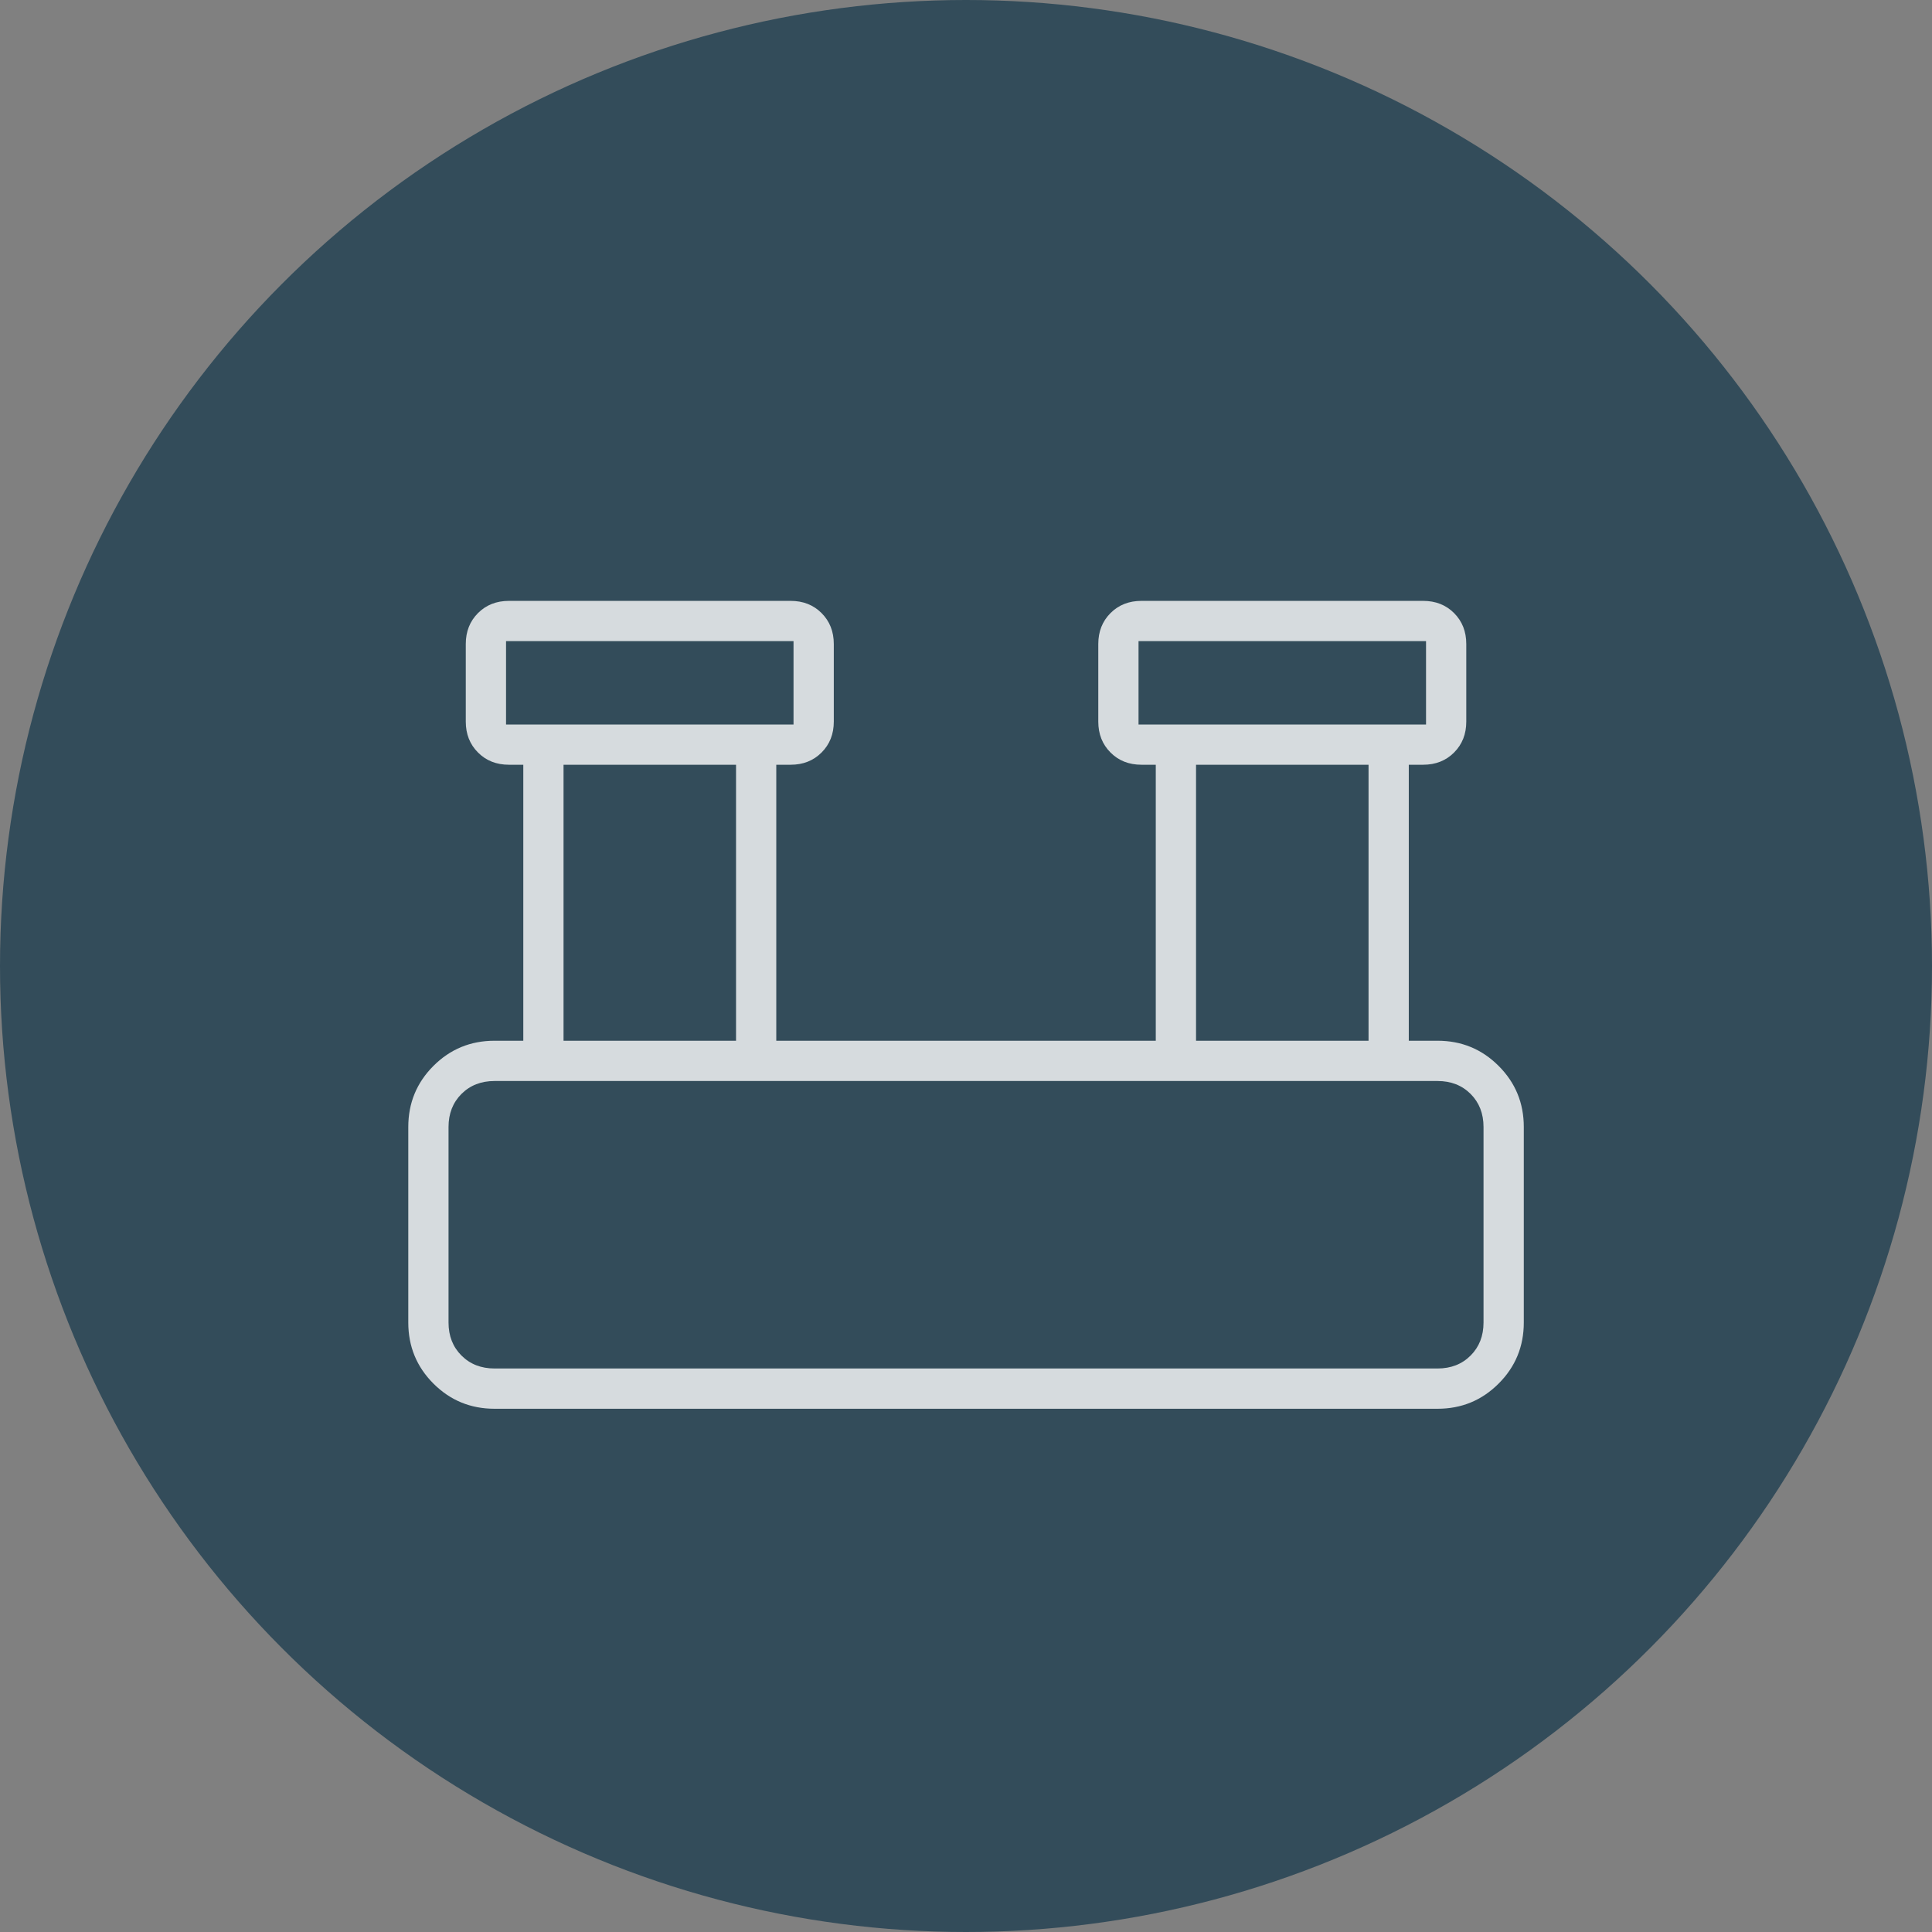 <svg xmlns="http://www.w3.org/2000/svg" width="70" height="70" viewBox="0 0 70 70" fill="none"><rect x="0" y="0" width="70" height="70" fill="#808080" stroke="none"/><circle cx="35" cy="35" r="35" fill="#334C5A"></circle><mask id="mask0_227_718" style="mask-type:alpha" maskUnits="userSpaceOnUse" x="10" y="10" width="50" height="50"><rect x="10" y="10" width="50" height="50" fill="#D9D9D9"></rect></mask><g mask="url(#mask0_227_718)"><path d="M17.918 51.042C17.05 51.042 16.312 50.738 15.704 50.13C15.097 49.523 14.793 48.785 14.793 47.917V40.833C14.793 39.965 15.097 39.227 15.704 38.62C16.312 38.012 17.05 37.708 17.918 37.708H18.96V27.708H18.439C17.987 27.708 17.614 27.561 17.319 27.265C17.024 26.97 16.876 26.597 16.876 26.146V23.333C16.876 22.882 17.024 22.509 17.319 22.213C17.614 21.918 17.987 21.771 18.439 21.771H28.647C29.099 21.771 29.472 21.918 29.767 22.213C30.062 22.509 30.21 22.882 30.21 23.333V26.146C30.21 26.597 30.062 26.97 29.767 27.265C29.472 27.561 29.099 27.708 28.647 27.708H28.126V37.708H41.876V27.708H41.355C40.904 27.708 40.531 27.561 40.236 27.265C39.941 26.97 39.793 26.597 39.793 26.146V23.333C39.793 22.882 39.941 22.509 40.236 22.213C40.531 21.918 40.904 21.771 41.355 21.771H51.564C52.015 21.771 52.389 21.918 52.684 22.213C52.979 22.509 53.126 22.882 53.126 23.333V26.146C53.126 26.597 52.979 26.97 52.684 27.265C52.389 27.561 52.015 27.708 51.564 27.708H51.043V37.708H52.085C52.953 37.708 53.691 38.012 54.298 38.62C54.906 39.227 55.21 39.965 55.21 40.833V47.917C55.21 48.785 54.906 49.523 54.298 50.13C53.691 50.738 52.953 51.042 52.085 51.042H17.918ZM41.251 26.25H51.668V23.229H41.251V26.25ZM18.335 26.25H28.751V23.229H18.335V26.25ZM43.335 37.708H49.585V27.708H43.335V37.708ZM20.418 37.708H26.668V27.708H20.418V37.708ZM17.918 49.583H52.085C52.571 49.583 52.97 49.427 53.283 49.114C53.595 48.802 53.751 48.403 53.751 47.917V40.833C53.751 40.347 53.595 39.948 53.283 39.635C52.97 39.323 52.571 39.167 52.085 39.167H17.918C17.432 39.167 17.033 39.323 16.72 39.635C16.408 39.948 16.251 40.347 16.251 40.833V47.917C16.251 48.403 16.408 48.802 16.72 49.114C17.033 49.427 17.432 49.583 17.918 49.583Z" fill="white" fill-opacity="0.8"></path></g></svg>
